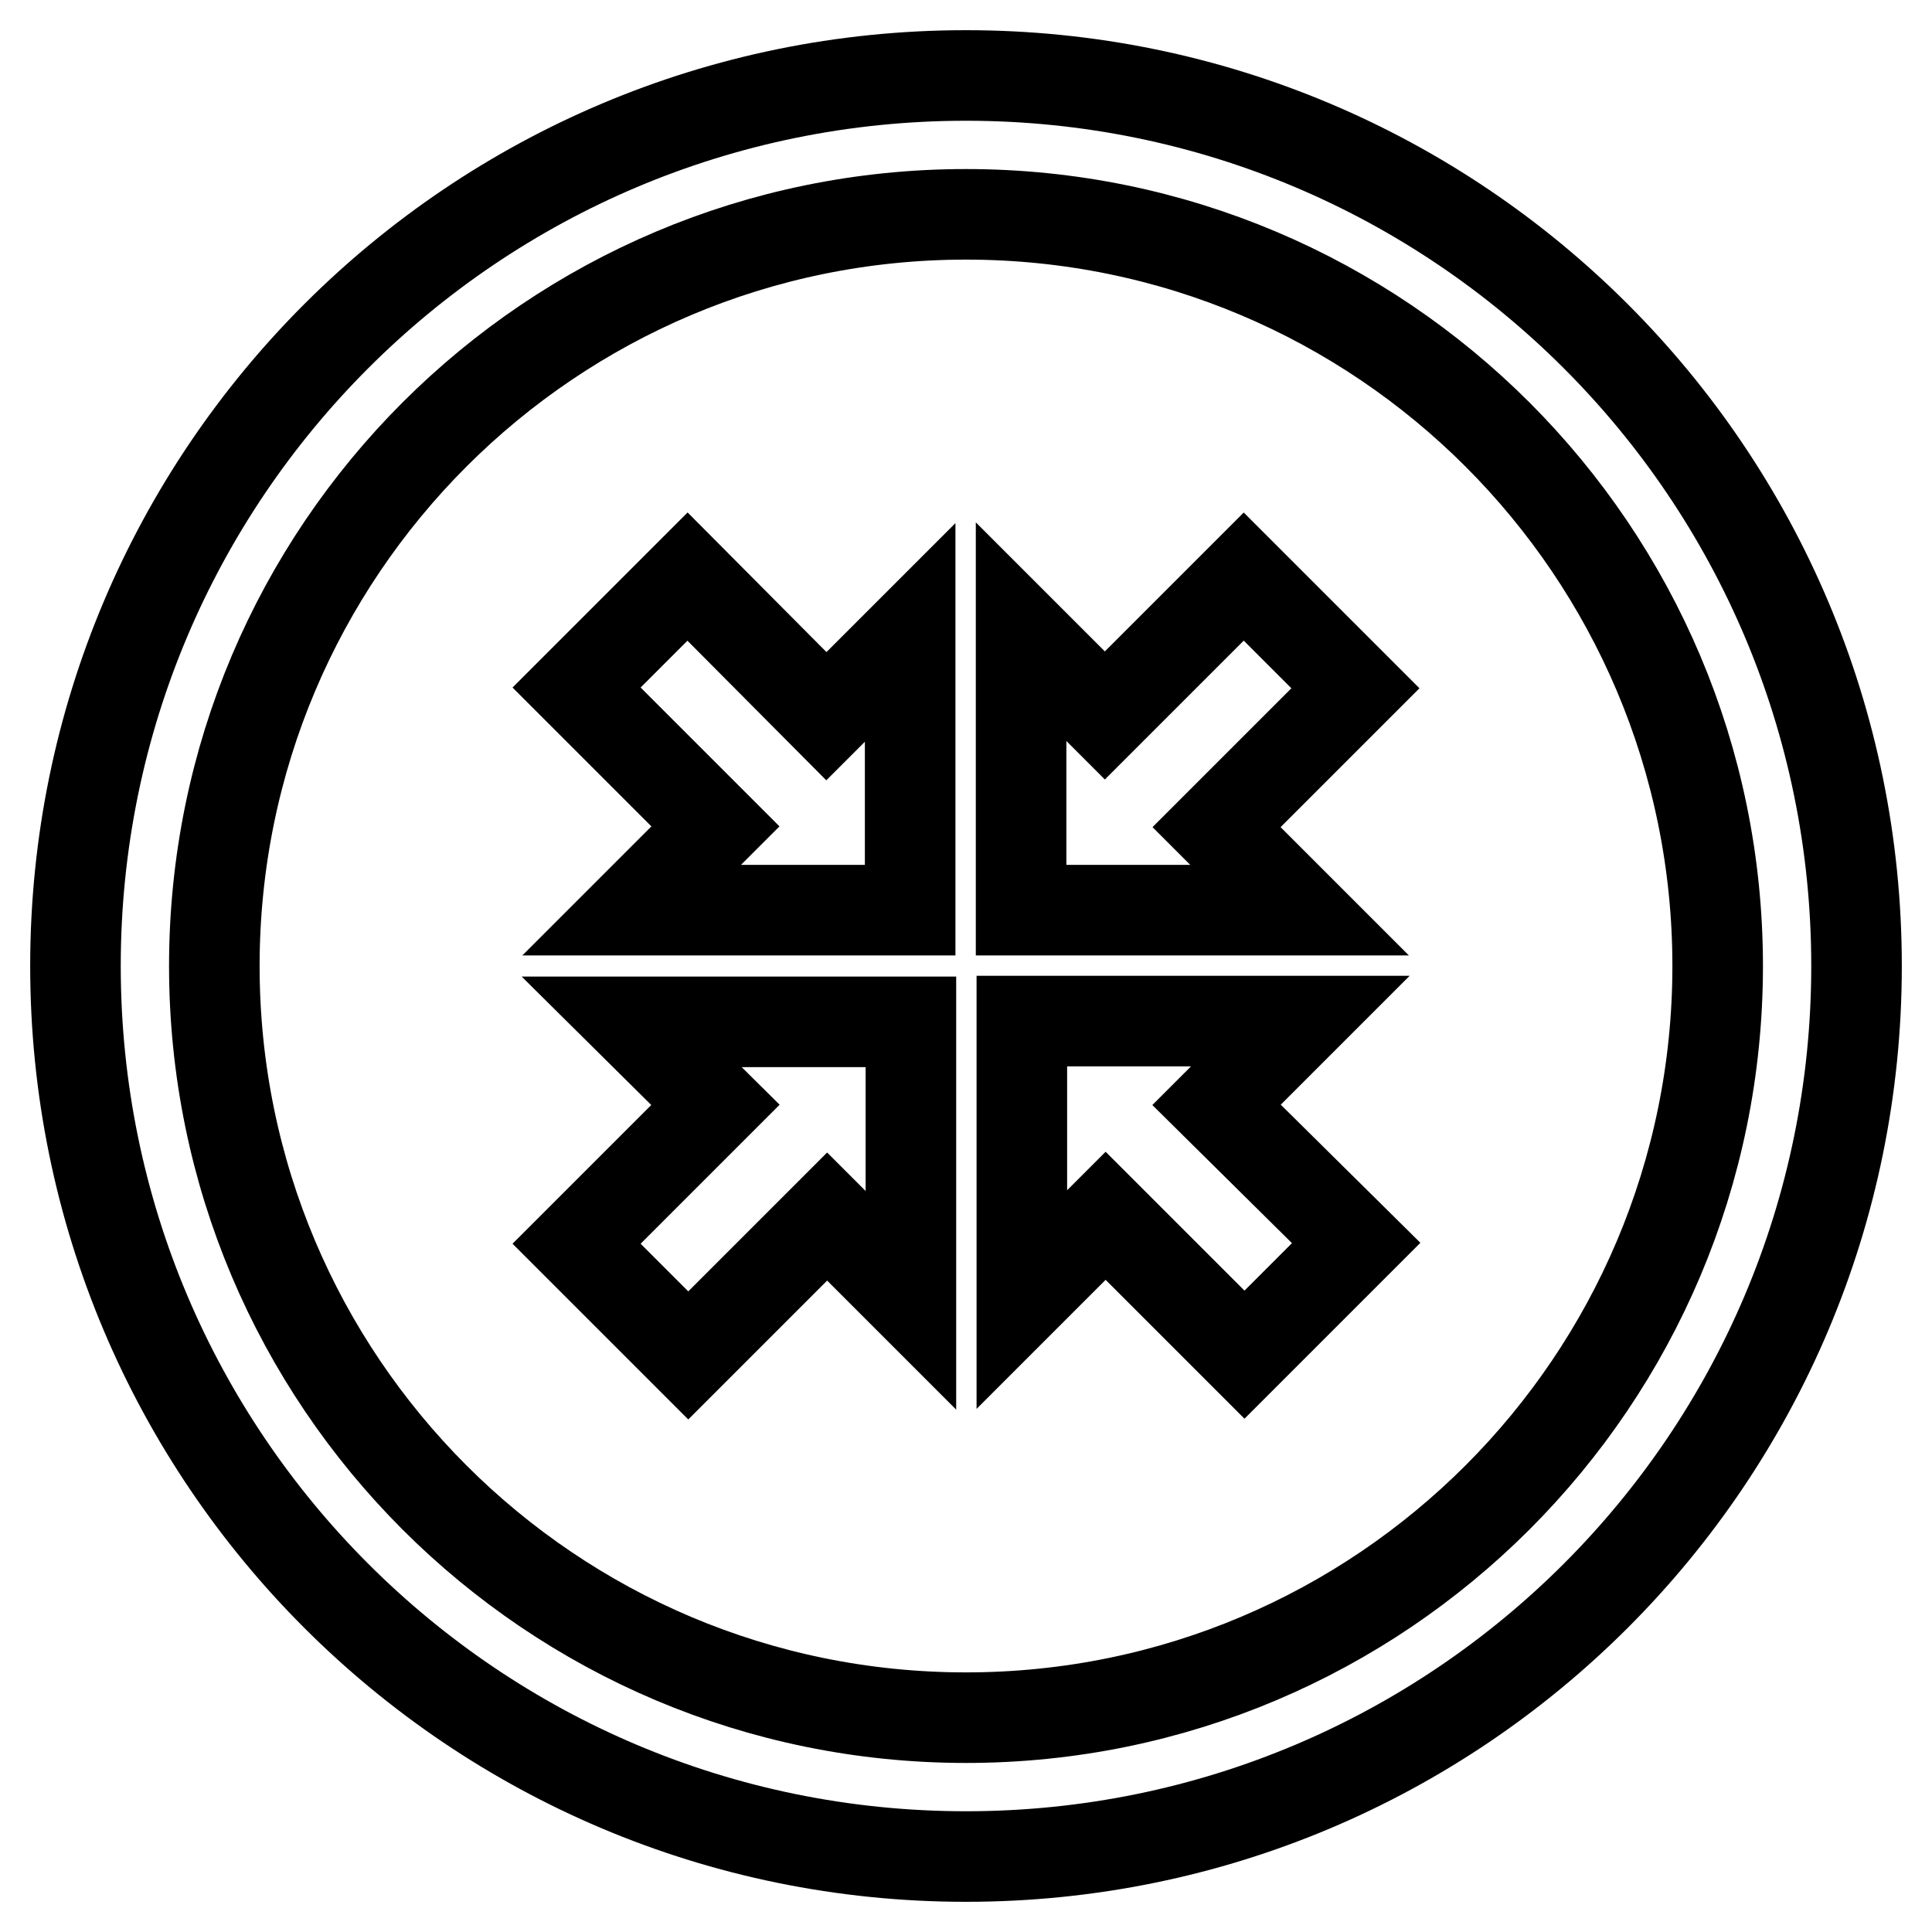 <?xml version="1.0" encoding="utf-8"?>
<!-- Svg Vector Icons : http://www.onlinewebfonts.com/icon -->
<!DOCTYPE svg PUBLIC "-//W3C//DTD SVG 1.1//EN" "http://www.w3.org/Graphics/SVG/1.1/DTD/svg11.dtd">
<svg version="1.1" xmlns="http://www.w3.org/2000/svg" xmlns:xlink="http://www.w3.org/1999/xlink" x="0px" y="0px" viewBox="0 0 256 256" enable-background="new 0 0 256 256" xml:space="preserve">
<g> <path stroke-width="12" fill-opacity="0" stroke="#000000"  d="M128,10C62.8,10,10,62.8,10,128c0,65.2,52.8,118,118,118c65.2,0,118-52.8,118-118C246,62.8,193.2,10,128,10 z M128,227.6c-55,0-99.6-44.6-99.6-99.6S73,28.4,128,28.4S227.6,73,227.6,128S183,227.6,128,227.6z M83.7,120.6h36.9V83.8 l-11.1,11.1L91.1,76.4L76.4,91.1l18.4,18.4L83.7,120.6z M161.2,146.4l11.1-11.1h-36.9v36.9l11.1-11.1l18.4,18.4l14.8-14.8 L161.2,146.4z M161.2,109.6l18.4-18.4l-14.8-14.8l-18.4,18.4l-11.1-11.1v36.9h36.9L161.2,109.6z M94.8,146.4l-18.4,18.4l14.8,14.8 l18.4-18.4l11.1,11.1v-36.9H83.7L94.8,146.4z"/></g>
</svg>